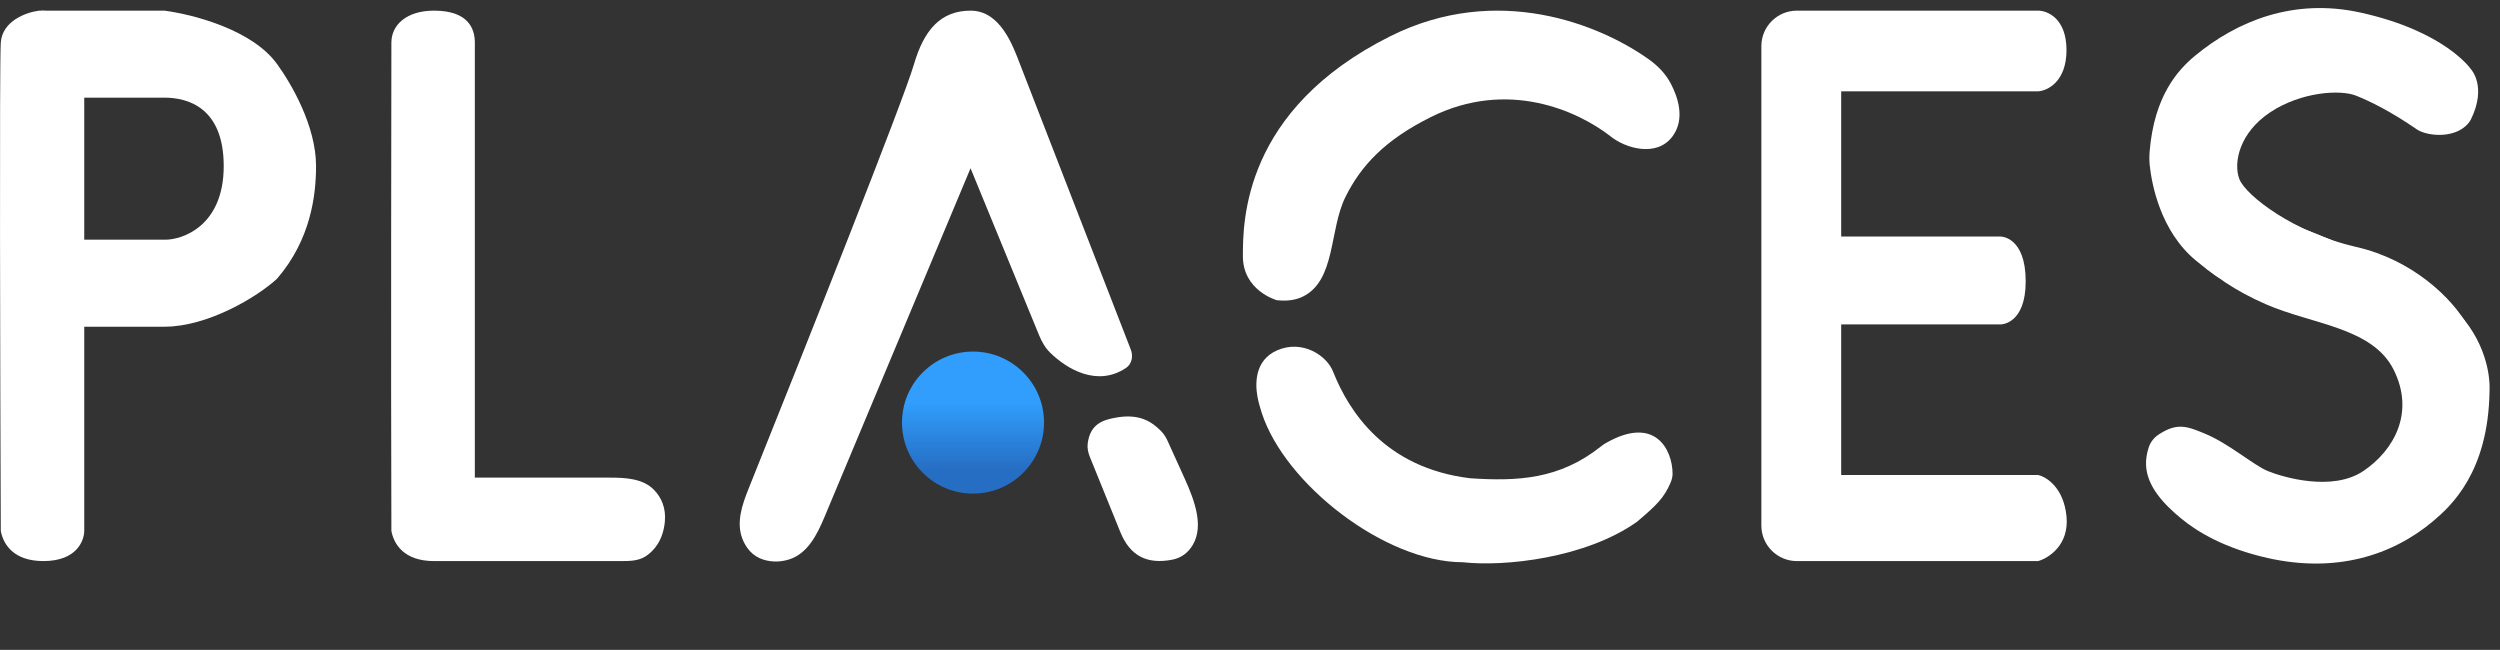 <svg width="704" height="183" viewBox="0 0 704 183" fill="none" xmlns="http://www.w3.org/2000/svg">
<rect x="0" y="0" width="704" height="183" fill="#333333" stroke="none"/>
<path d="M257.369 18.12C260.215 8.365 264.94 3 273.307 3C281.675 3 285.203 12.755 287.254 18.12L318.436 98.447C319.16 100.312 318.74 102.499 317.078 103.613C309.046 108.995 300.528 104.017 295.712 99.299C294.32 97.935 293.353 96.216 292.613 94.412L273.307 47.383L232.119 145.722C230.039 150.688 227.34 155.94 222.198 157.54C220.063 158.204 217.613 158.4 215.031 157.61C211.837 156.633 210.01 154.227 209.023 151.619C207.311 147.092 208.97 142.176 210.774 137.684C226.594 98.274 254.362 28.425 257.369 18.12Z" fill="white"/>
<path d="M306.292 124.937C306.983 119.253 310.783 118.239 314.15 117.616C320.924 116.364 324.332 118.806 326.84 121.269C327.649 122.064 328.278 123.021 328.747 124.055L333.53 134.592C336.476 141.083 339.547 149.111 335.055 154.645C333.886 156.085 332.28 157.184 330.089 157.61C322.984 158.991 318.201 156.527 315.481 149.819L306.914 128.691C306.43 127.497 306.136 126.215 306.292 124.937Z" fill="white"/>
<path d="M110.214 12C110.221 7 114.494 3 122.214 3C131.814 3 133.714 8 133.714 12V134.5H171.684C176.207 134.5 181.13 134.745 184.245 138.024C186.167 140.046 187.617 142.974 187.214 147C186.692 152.22 184.135 155.169 181.772 156.681C179.78 157.956 177.32 158 174.954 158H122.214C113.715 158 110.881 153.167 110.214 149.5C110.048 106.167 110.207 18.013 110.214 12Z" fill="white"/>
<path d="M46.328 67.497H19.5L19.5 92H46.328C58.5 92 72.386 83.667 78 78.5C87.5 67.497 89 55 89 46.771C89 35.45 82 23.514 78 18C71.109 8.5 54.886 4.167 46.328 3L11.5 3L19.5 27.5L46.328 27.5C52.58 27.5 63 30.045 63 46.771C63 63.765 51.191 67.618 46.328 67.497Z" fill="white"/>
<path d="M0.221 12C0.621 6 7.167 3.5 11 3C20.6 3 23.887 9 23.721 12V134.5V149.5C23.721 152 21.821 158 12.221 158C3.721 158 0.888 153.167 0.221 149.5C0.054 106.167 -0.179 18 0.221 12Z" fill="white"/>
<path d="M350 72.174C350 81.847 359.5 84.526 359.5 84.526C362.561 84.883 364.953 84.451 366.823 83.547C376.201 79.012 374.255 64.781 378.886 55.451C383.2 46.761 389.878 39.441 403.002 32.932C424.501 22.27 444.169 31.12 453.503 38.367C457.503 41.661 466.501 44.504 471.003 38.367C474.559 33.519 472.546 27.457 470.507 23.555C469.06 20.787 466.846 18.518 464.301 16.706C450.518 6.892 421.657 -4.876 391.503 10.203C350.003 30.955 350 62.501 350 72.174Z" fill="white"/>
<path d="M355.291 116.209C361.78 136.35 390.087 158.327 411.936 158.328C423.769 159.646 446.499 157.16 460.936 146.964C466.491 142.271 468.583 140.222 470.433 135.917C470.783 135.102 471.001 134.233 470.996 133.35C470.961 126.694 466.095 116.737 452.078 124.843C451.656 125.087 451.245 125.383 450.864 125.687C439.05 135.119 427.074 135.534 413.993 134.678C389.937 131.752 379.851 115.764 375.478 104.859C373.7 100.023 366.673 95.584 359.657 98.647C353.225 101.456 353.463 108.161 354.101 111.695C354.378 113.228 354.813 114.727 355.291 116.209Z" fill="white"/>
<circle cx="274" cy="119" r="20" fill="url(#paint0_linear_672_52)"/>
<path d="M496 148V13C496 7.477 500.477 3 506 3H573.932C576.596 3 581.925 5.221 581.925 14.107C581.925 22.994 576.596 25.552 573.932 25.72H518.48V66.616H563.441C563.441 66.616 570.435 66.616 570.435 79.238C570.435 91.355 563.441 91.355 563.441 91.355H518.48V133.765H573.932C576.263 134.27 581.126 137.3 581.925 145.378C582.724 153.456 576.929 157.159 573.932 158H506C500.477 158 496 153.523 496 148Z" fill="white"/>
<path d="M638.081 85.685C620.5 78 613.373 68.225 608.797 59.796L644.927 63.038C650.659 65.061 677.396 75.361 688.969 85.028C699.527 93.847 700.886 104.673 701.045 108.051C701.078 108.76 701.063 109.473 701.052 110.183C700.708 132.893 690.284 142.444 685.18 146.741C673.504 156.571 657.583 161.409 638.597 157.14C626.59 154.441 618.903 149.877 614.238 146.025C609.497 142.111 604.529 137.04 604.326 130.891C604.276 129.396 604.491 127.717 605.12 125.867C605.618 124.405 606.644 123.171 607.938 122.326C613.135 118.933 615.884 120.039 620.956 122.138C627.641 124.904 634.703 131.069 638.624 132.656C643.034 134.44 656.84 138.497 665.535 132.629C674.231 126.76 680.053 116.125 674.065 104.138C668.076 92.151 651.115 91.382 638.081 85.685Z" fill="white"/>
<path d="M663.438 69.524C679.19 73.083 690.521 83.782 695.105 92.045L633.969 82.513C622.969 75.972 628.332 81.532 618.469 73.456C608.323 65.149 605.926 51.709 605.373 46.653C605.226 45.311 605.234 43.962 605.345 42.616C606.627 27.087 613.215 19.747 618.182 15.651C629.848 6.03 645.761 -0.654 664.751 3.547C688.488 8.797 695.733 19.388 695.733 19.388C695.733 19.388 700.491 24.232 695.733 33.783C692.443 39.271 683.588 38.498 680.588 36.431C673.247 31.374 667.36 28.486 663.438 26.928C659.026 25.175 648.029 25.841 639.34 31.583C630.651 37.324 628.834 45.808 630.605 50.429C632.377 55.05 646.105 65.607 663.438 69.524Z" fill="white"/>
<defs>
<linearGradient id="paint0_linear_672_52" x1="274" y1="99" x2="274" y2="139" gradientUnits="userSpaceOnUse">
<stop offset="0.362" stop-color="#319DFC"/>
<stop offset="0.832" stop-color="#266EC3"/>
</linearGradient>
</defs>
</svg>
